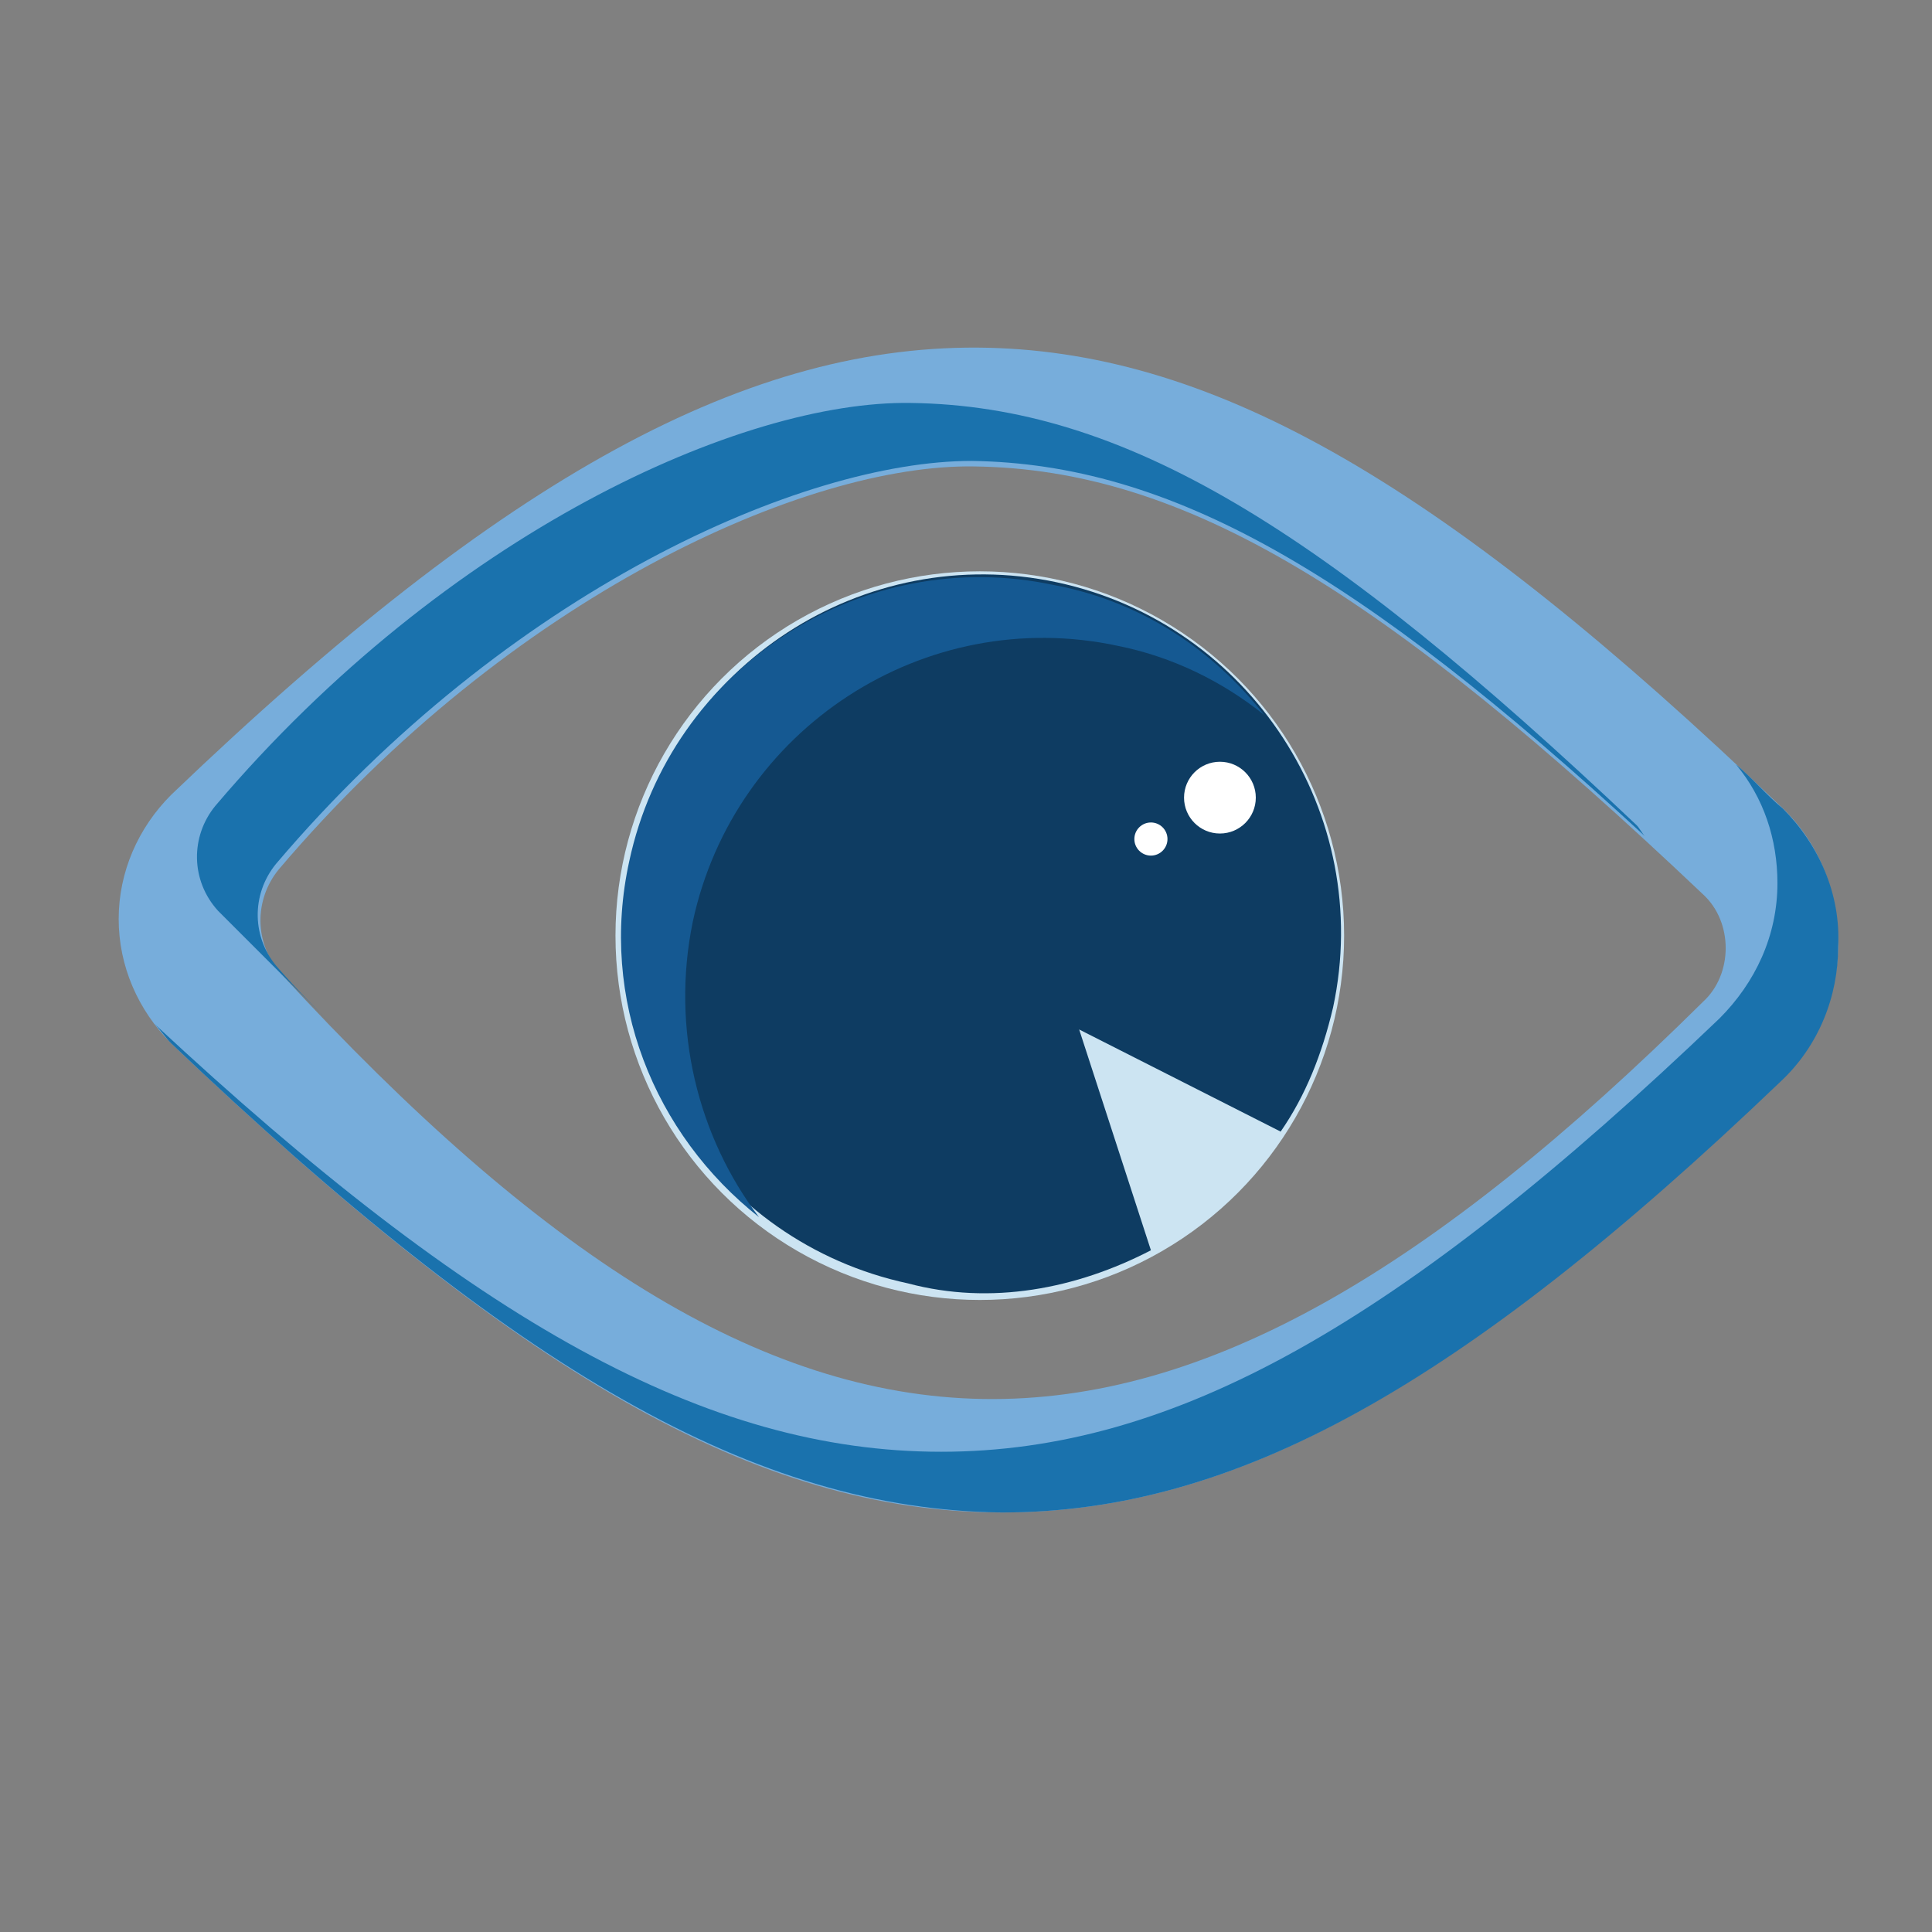 <svg xmlns="http://www.w3.org/2000/svg" xmlns:xlink="http://www.w3.org/1999/xlink" id="Layer_1" x="0px" y="0px" viewBox="0 0 70 70" style="enable-background:new 0 0 70 70;" xml:space="preserve">
<rect x="0" y="0" width="70" height="70" fill="#808080" stroke="none"/>
<style type="text/css">
	.st0{fill-rule:evenodd;clip-rule:evenodd;fill:#CCE4F2;}
	.st1{fill:#77ADDB;}
	.st2{fill-rule:evenodd;clip-rule:evenodd;fill:#0E3C62;}
	.st3{fill:#1A72AD;}
	.st4{fill-rule:evenodd;clip-rule:evenodd;fill:#155992;}
	.st5{fill-rule:evenodd;clip-rule:evenodd;fill:#FFFFFF;}
</style>
<circle class="st0" cx="35.5" cy="33.9" r="13.2"></circle>
<g>
	<path class="st1" d="M36.3,54.8c-8.9,0-17.6-5.1-30.1-17C5,36.6,4.3,35,4.3,33.3c0-1.7,0.7-3.3,1.9-4.5   c12.1-11.6,21-16.4,29.6-16.2c8.3,0.2,16.6,5,28.7,16.6c1.4,1.3,2.1,3.1,2.1,5c0,1.9-0.8,3.6-2.1,4.9   C52.9,50.3,44.7,54.8,36.3,54.8z M35.3,16.9c-6.1-0.1-16.8,4.7-25.2,14.6c-0.9,1.1-0.9,2.7,0.1,3.8c18.7,20.3,31.9,20.4,51.5,1l0,0   c1.1-1,1.1-2.9,0-3.9C50.1,21.4,42.9,17,35.3,16.9z"></path>
</g>
<g>
	<path class="st2" d="M41.7,45.3l-2.6-8l7.3,3.7c0.9-1.3,1.5-2.8,1.9-4.5c1.5-7-3-13.9-10-15.4c-7-1.5-13.9,3-15.4,10   c-1.5,7,3,13.9,10,15.4C35.9,47.3,39,46.7,41.7,45.3z"></path>
</g>
<g>
	<path class="st3" d="M12.1,37.2c-0.7-0.7-1.3-1.3-2-2.1c-1-1.1-1-2.7-0.1-3.8c8.4-9.9,19.1-14.6,25.2-14.6c7.2,0.1,14,4,24.4,13.6   c-0.1-0.1-0.2-0.3-0.3-0.4C47.9,19.1,40.7,14.7,33,14.6c-6.1-0.1-16.8,4.7-25.2,14.6c-0.9,1.1-0.9,2.7,0.1,3.8   C9.4,34.5,10.8,35.9,12.1,37.2z"></path>
	<path class="st3" d="M64.6,29.3c-0.6-0.5-1.1-1.1-1.7-1.6c1,1.2,1.5,2.7,1.5,4.3c0,1.9-0.8,3.6-2.1,4.9   C50.7,48,42.5,52.6,34.1,52.6c-8.5,0-16.9-4.7-28.5-15.5c0.2,0.2,0.4,0.5,0.6,0.7c12.5,11.9,21.2,16.9,30.1,17   c8.4,0,16.6-4.5,28.2-15.6c1.4-1.3,2.1-3.1,2.1-4.9C66.7,32.4,65.9,30.6,64.6,29.3z"></path>
</g>
<path class="st4" d="M25.1,33.4c1.5-7,8.4-11.5,15.4-10c2,0.4,3.8,1.3,5.3,2.5c-1.8-2.3-4.4-4.1-7.6-4.7c-7-1.5-13.9,3-15.4,10  c-1.1,5,0.9,9.9,4.7,12.9C25.3,41.2,24.3,37.3,25.1,33.4z"></path>
<circle class="st5" cx="44.2" cy="28.9" r="1.3"></circle>
<circle class="st5" cx="41.7" cy="30.4" r="0.6"></circle>
</svg>